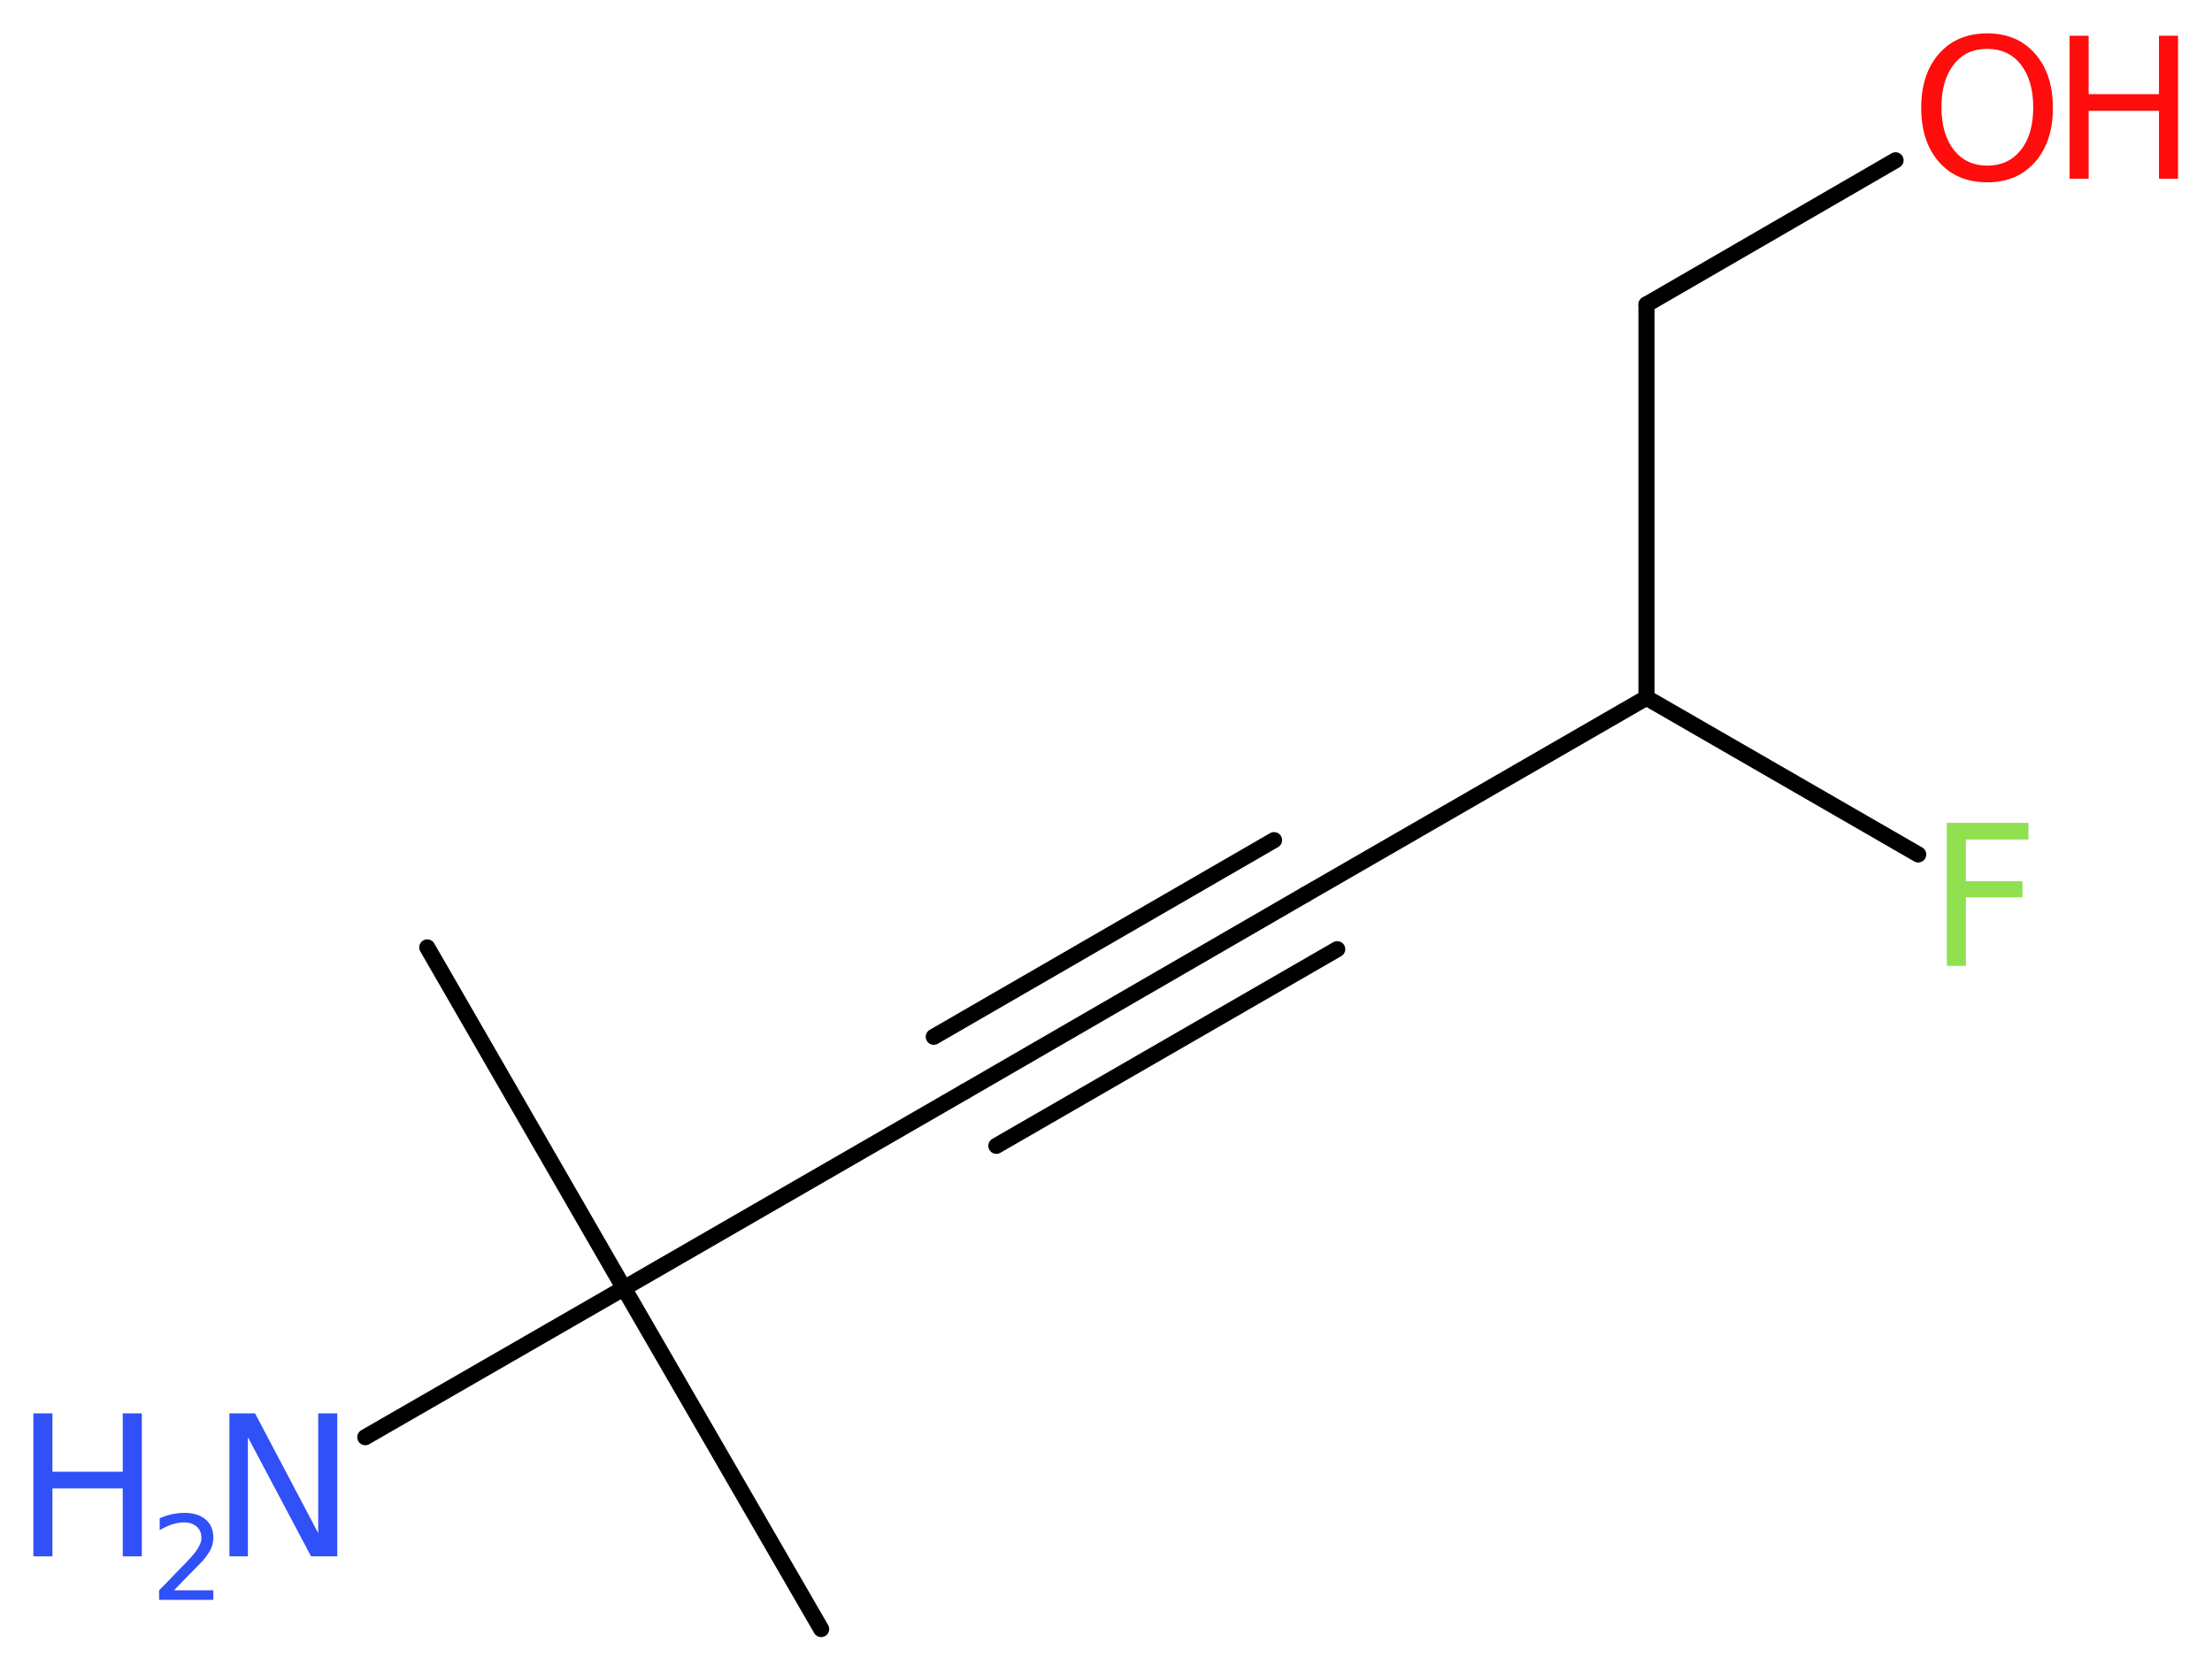 <?xml version='1.0' encoding='UTF-8'?>
<!DOCTYPE svg PUBLIC "-//W3C//DTD SVG 1.1//EN" "http://www.w3.org/Graphics/SVG/1.1/DTD/svg11.dtd">
<svg version='1.2' xmlns='http://www.w3.org/2000/svg' xmlns:xlink='http://www.w3.org/1999/xlink' width='37.12mm' height='28.08mm' viewBox='0 0 37.12 28.08'>
  <desc>Generated by the Chemistry Development Kit (http://github.com/cdk)</desc>
  <g stroke-linecap='round' stroke-linejoin='round' stroke='#000000' stroke-width='.27' fill='#3050F8'>
    <rect x='.0' y='.0' width='38.0' height='29.0' fill='#FFFFFF' stroke='none'/>
    <g id='mol1' class='mol'>
      <line id='mol1bnd1' class='bond' x1='13.78' y1='27.34' x2='10.47' y2='21.62'/>
      <line id='mol1bnd2' class='bond' x1='10.47' y1='21.62' x2='7.17' y2='15.9'/>
      <line id='mol1bnd3' class='bond' x1='10.47' y1='21.62' x2='6.13' y2='24.12'/>
      <line id='mol1bnd4' class='bond' x1='10.47' y1='21.62' x2='16.19' y2='18.32'/>
      <g id='mol1bnd5' class='bond'>
        <line x1='16.19' y1='18.32' x2='21.91' y2='15.01'/>
        <line x1='15.67' y1='17.4' x2='21.38' y2='14.1'/>
        <line x1='16.72' y1='19.23' x2='22.44' y2='15.93'/>
      </g>
      <line id='mol1bnd6' class='bond' x1='21.91' y1='15.01' x2='27.63' y2='11.71'/>
      <line id='mol1bnd7' class='bond' x1='27.63' y1='11.71' x2='32.19' y2='14.34'/>
      <line id='mol1bnd8' class='bond' x1='27.63' y1='11.71' x2='27.63' y2='5.11'/>
      <line id='mol1bnd9' class='bond' x1='27.63' y1='5.11' x2='31.81' y2='2.69'/>
      <g id='mol1atm4' class='atom'>
        <path d='M3.85 23.72h.43l1.06 2.01v-2.01h.32v2.4h-.44l-1.06 -2.0v2.0h-.31v-2.4z' stroke='none'/>
        <path d='M.56 23.72h.32v.98h1.18v-.98h.32v2.4h-.32v-1.14h-1.18v1.14h-.32v-2.4z' stroke='none'/>
        <path d='M2.9 26.69h.68v.16h-.91v-.16q.11 -.11 .3 -.31q.19 -.19 .24 -.25q.09 -.1 .13 -.18q.04 -.07 .04 -.14q.0 -.12 -.08 -.19q-.08 -.07 -.21 -.07q-.09 .0 -.19 .03q-.1 .03 -.22 .1v-.2q.12 -.05 .22 -.07q.1 -.02 .19 -.02q.23 .0 .36 .11q.13 .11 .13 .3q.0 .09 -.03 .17q-.03 .08 -.12 .19q-.02 .03 -.15 .16q-.13 .13 -.36 .37z' stroke='none'/>
      </g>
      <path id='mol1atm8' class='atom' d='M32.66 13.81h1.38v.28h-1.05v.7h.95v.27h-.95v1.15h-.32v-2.4z' stroke='none' fill='#90E050'/>
      <g id='mol1atm10' class='atom'>
        <path d='M33.35 .82q-.36 .0 -.56 .26q-.21 .26 -.21 .72q.0 .45 .21 .72q.21 .26 .56 .26q.35 .0 .56 -.26q.21 -.26 .21 -.72q.0 -.45 -.21 -.72q-.21 -.26 -.56 -.26zM33.35 .56q.5 .0 .8 .34q.3 .34 .3 .91q.0 .57 -.3 .91q-.3 .34 -.8 .34q-.51 .0 -.81 -.34q-.3 -.34 -.3 -.91q.0 -.57 .3 -.91q.3 -.34 .81 -.34z' stroke='none' fill='#FF0D0D'/>
        <path d='M34.73 .6h.32v.98h1.18v-.98h.32v2.4h-.32v-1.14h-1.18v1.14h-.32v-2.4z' stroke='none' fill='#FF0D0D'/>
      </g>
    </g>
  </g>
</svg>

